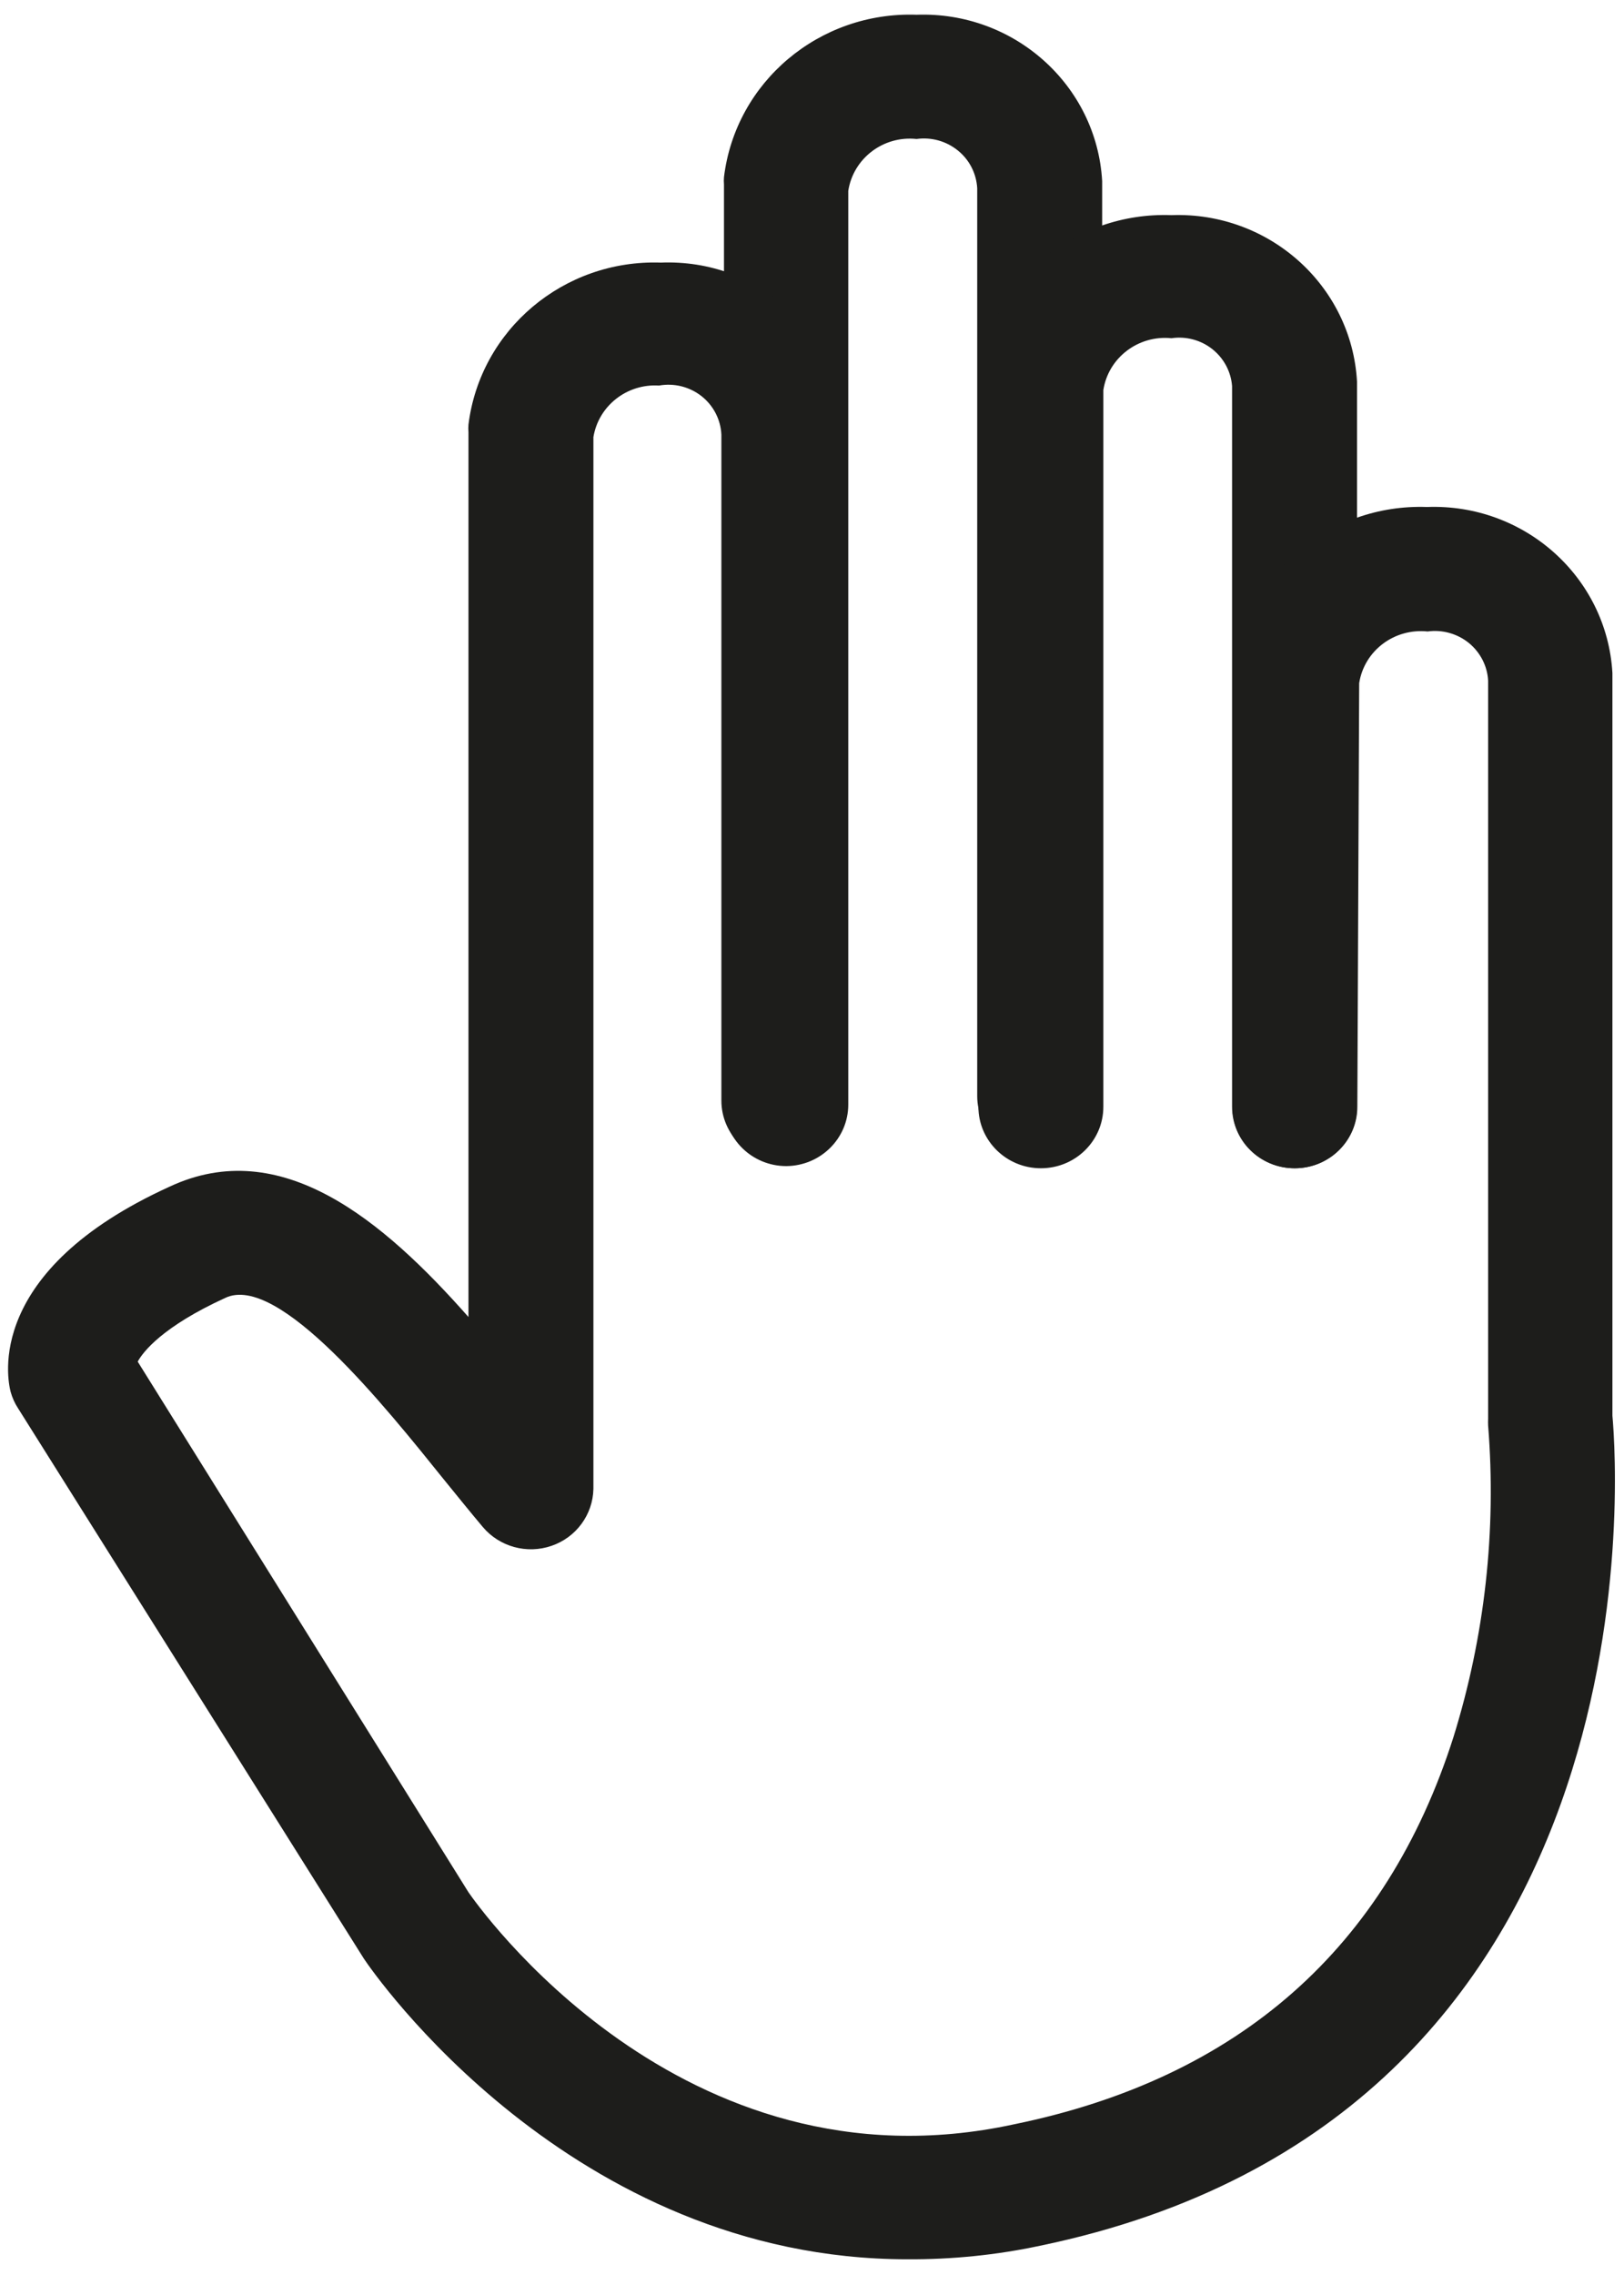 <?xml version="1.0" encoding="UTF-8"?>
<svg width="15px" height="21px" viewBox="0 0 15 21" version="1.1" xmlns="http://www.w3.org/2000/svg" xmlns:xlink="http://www.w3.org/1999/xlink">
    <title>Icons_Final_3_Handmade</title>
    <g id="Desktop-Creative-Concept" stroke="none" stroke-width="1" fill="none" fill-rule="evenodd">
        <g id="PDP---Icon-Update" transform="translate(-966, -780)" fill="#1D1D1B" fill-rule="nonzero">
            <g id="Icons_Final_3_Handmade" transform="translate(966, 780)">
                <path d="M7.263,10.764 C6.945,10.764 6.687,10.51 6.687,10.196 L6.687,1.703 C6.685,1.68 6.685,1.657 6.687,1.635 C6.794,0.756 7.567,0.105 8.466,0.136 C9.367,0.104 10.129,0.786 10.18,1.671 L10.18,10.117 C10.18,10.43 9.922,10.684 9.603,10.684 C9.284,10.684 9.026,10.43 9.026,10.117 L9.026,1.737 C9.018,1.601 8.954,1.475 8.847,1.389 C8.741,1.303 8.603,1.264 8.466,1.283 C8.159,1.25 7.881,1.462 7.835,1.762 L7.835,10.196 C7.835,10.508 7.58,10.761 7.263,10.764 Z" id="Path"></path>
                <path d="M9.614,10.784 C9.296,10.784 9.037,10.53 9.037,10.216 L9.037,3.542 C9.036,3.518 9.036,3.494 9.037,3.471 C9.152,2.597 9.925,1.953 10.82,1.986 C11.721,1.953 12.484,2.636 12.534,3.522 L12.534,10.216 C12.534,10.53 12.275,10.784 11.957,10.784 C11.638,10.784 11.38,10.53 11.38,10.216 L11.38,3.564 C11.37,3.431 11.304,3.307 11.198,3.223 C11.092,3.139 10.955,3.102 10.82,3.122 C10.514,3.091 10.237,3.302 10.191,3.601 L10.191,10.216 C10.191,10.53 9.933,10.784 9.614,10.784 Z" id="Path"></path>
                <path d="M8.383,20.855 C5.27,20.855 3.444,18.205 3.361,18.08 L0.167,13 C0.136,12.953 0.113,12.901 0.098,12.847 C0.069,12.733 -0.144,11.732 1.566,10.954 C2.596,10.472 3.537,11.263 4.327,12.157 L4.327,3.99 C4.325,3.966 4.325,3.943 4.327,3.919 C4.436,3.043 5.207,2.393 6.104,2.424 C7.005,2.388 7.768,3.07 7.817,3.956 C7.819,3.967 7.819,3.979 7.817,3.99 L7.817,10.159 C7.817,10.473 7.559,10.727 7.24,10.727 C6.922,10.727 6.663,10.473 6.663,10.159 L6.663,4.013 C6.657,3.874 6.59,3.744 6.48,3.657 C6.369,3.57 6.226,3.534 6.087,3.559 C5.79,3.54 5.528,3.747 5.481,4.035 L5.481,12.469 L5.481,13.744 C5.476,13.981 5.322,14.191 5.095,14.269 C4.867,14.348 4.614,14.278 4.46,14.096 C4.347,13.962 4.226,13.812 4.099,13.656 C3.562,12.989 2.57,11.746 2.08,11.981 C1.503,12.245 1.321,12.478 1.272,12.569 L4.327,17.467 C4.396,17.566 6.283,20.279 9.366,19.609 C11.443,19.184 12.805,17.981 13.425,16.034 C13.714,15.104 13.823,14.129 13.745,13.159 C13.744,13.137 13.744,13.116 13.745,13.094 L13.745,6.283 C13.738,6.148 13.673,6.022 13.567,5.935 C13.46,5.849 13.322,5.81 13.186,5.829 C12.879,5.797 12.601,6.006 12.554,6.306 L12.537,10.216 C12.537,10.53 12.278,10.784 11.96,10.784 L11.96,10.784 C11.641,10.784 11.383,10.53 11.383,10.216 L11.4,6.243 C11.399,6.223 11.399,6.203 11.4,6.184 C11.505,5.303 12.279,4.648 13.18,4.68 C14.08,4.646 14.842,5.327 14.893,6.212 L14.893,13.068 C14.942,13.607 15.329,19.544 9.606,20.73 C9.204,20.816 8.794,20.857 8.383,20.855 Z" id="Path"></path>
            </g>
        </g>
    </g>
</svg>
